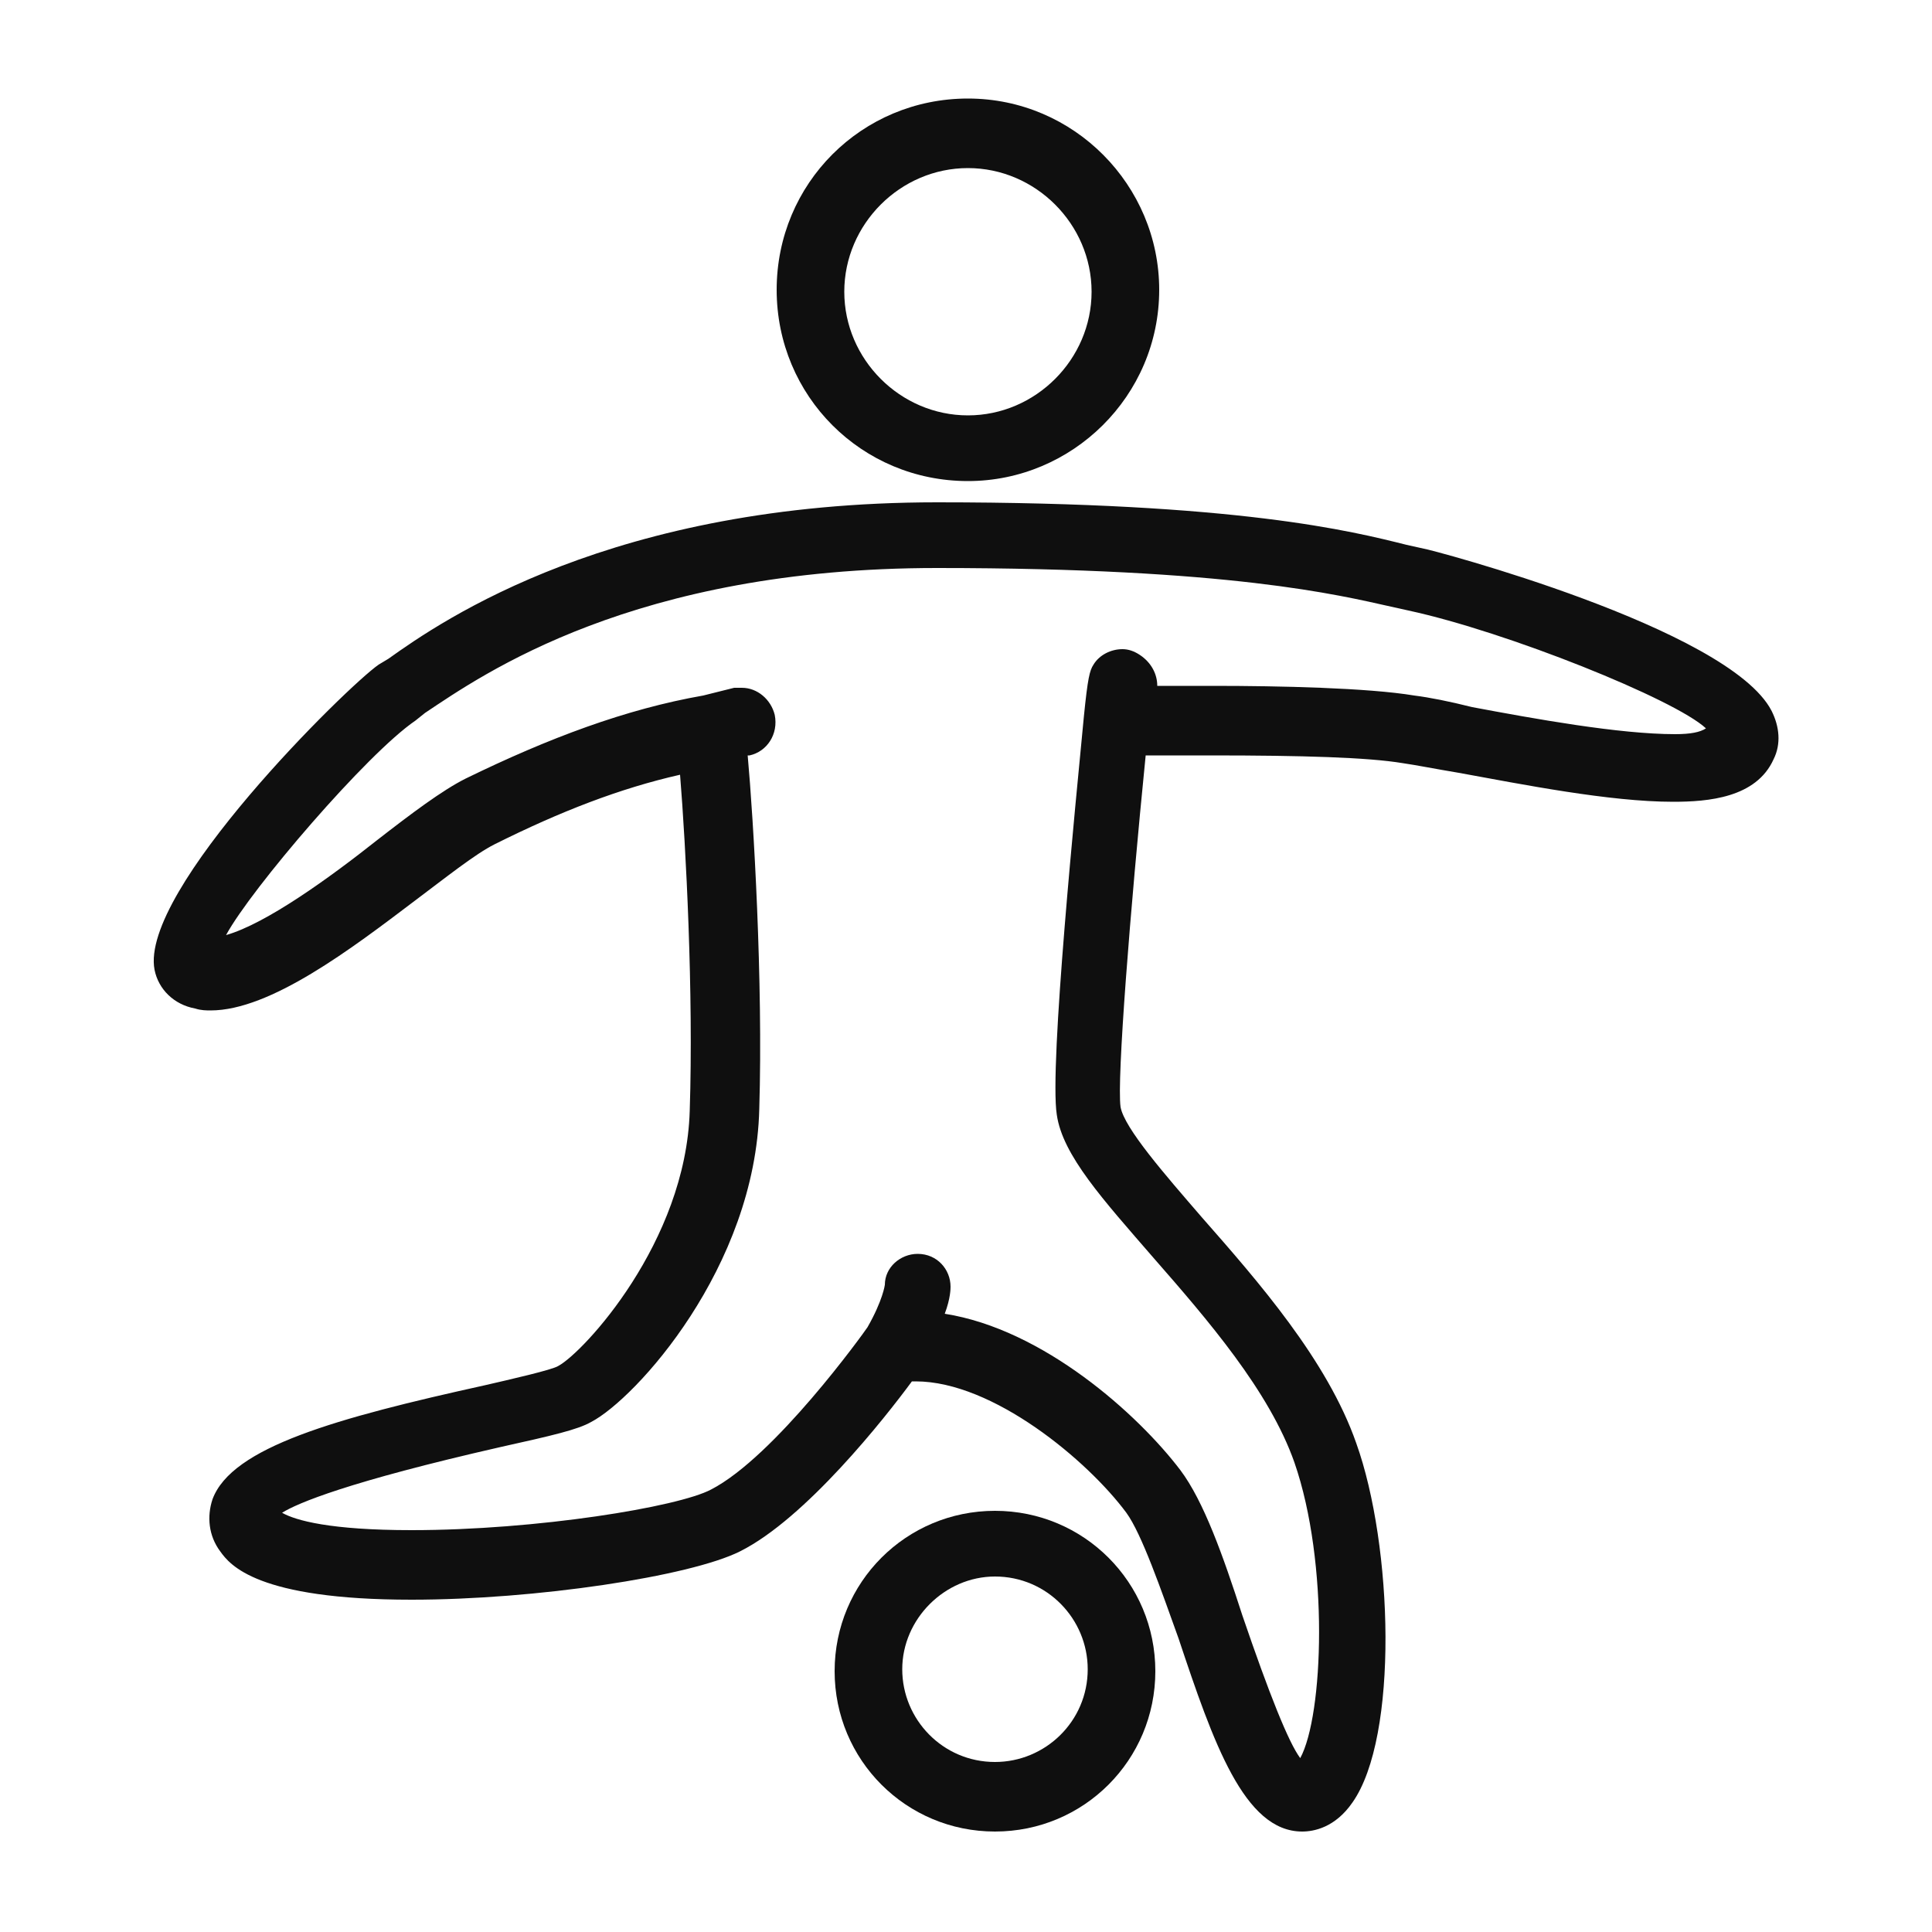 <svg xmlns="http://www.w3.org/2000/svg" viewBox="0 0 100 100"><style>.st0{fill:#0f0f0f}</style><g id="_x30_07_404"><path class="st0" d="M91.7 36.8c-2.2-4.3-17.8-8.4-18-8.4l-.9-.2C70 27.5 64.1 26 48.5 26c-16.8 0-25.6 6.1-28.4 8.1l-.5.3C18 35.5 7.2 46.1 8 50.2c.2 1 1 1.8 2.1 2 .3.1.6.1.8.1 3.1 0 7.3-3.2 10.6-5.7 1.6-1.2 3.1-2.4 4.1-2.9 3.4-1.7 6.5-2.9 9.6-3.6.3 3.7.7 11.3.5 17.4-.2 6.8-5.5 12.5-6.8 13.2-.3.2-2.5.7-3.8 1-7.7 1.7-13.1 3.2-14.1 5.9-.3.9-.2 1.9.4 2.7.5.7 1.9 2.5 9.9 2.5 6.4 0 14.4-1.2 17-2.5 3.4-1.7 7.5-6.9 8.9-8.8h.2c4 0 8.9 4.1 10.9 6.8.8 1.1 1.8 4 2.7 6.5 1.8 5.4 3.4 10 6.4 10 .6 0 1.7-.2 2.6-1.5 2.4-3.4 2.1-13.3.2-18.6-1.5-4.3-5.1-8.4-8-11.7-1.9-2.2-4-4.6-4.2-5.7-.2-1.4.5-10.2 1.3-18.2h3.4c4.7 0 8.1.1 9.9.4.7.1 1.7.3 2.9.5 3.3.6 7.8 1.5 11.1 1.5 1.8 0 4.3-.2 5.2-2.2.4-.8.3-1.7-.1-2.5zM59 33.9c-.3-.2-.6-.3-.9-.3-.6 0-1.2.3-1.5.8-.2.3-.3.7-.5 2.7-.4 4.2-1.8 18.1-1.4 20.6.3 2.1 2.4 4.4 5 7.4 2.8 3.2 6 6.9 7.3 10.6 1.8 5.2 1.5 13.1.3 15.3-.6-.8-1.6-3.3-3-7.4-1-3.1-2-5.9-3.2-7.5-2.2-2.9-7.1-7.3-12.2-8.1.3-.8.3-1.3.3-1.4 0-.9-.7-1.7-1.7-1.7-.9 0-1.7.7-1.7 1.6 0 0-.1.8-.9 2.2-.2.3-4.8 6.7-8.1 8.4-1.7.9-9 2.1-15.5 2.1-4.2 0-6-.5-6.7-.9.8-.5 3.4-1.6 11.3-3.4 2.7-.6 4-.9 4.7-1.3 2.3-1.2 8.5-8 8.7-16.2.2-6.6-.3-15-.6-18.3h.1c.9-.2 1.5-1.1 1.3-2.1-.2-.8-.9-1.4-1.7-1.4H38l-1.6.4c-4 .7-8 2.2-12.3 4.3-1.2.6-2.8 1.8-4.6 3.2-2.4 1.9-5.7 4.3-7.8 4.9C13 46 19 39 21.5 37.3l.5-.4c3-2 10.8-7.5 26.5-7.5 15.2 0 20.8 1.4 23.5 2l.9.2c5.1 1.1 13.8 4.6 15.4 6.1-.3.2-.8.3-1.6.3-2.9 0-7.3-.8-10.5-1.4-1.2-.3-2.2-.5-3-.6-2.4-.4-7-.5-10.4-.5h-2.9c0-.6-.3-1.2-.9-1.6zM50.1 24.9c5.4 0 9.9-4.4 9.9-9.9 0-5.4-4.4-9.9-9.9-9.9s-9.9 4.4-9.9 9.9 4.4 9.9 9.9 9.9zm0-3.4c-3.5 0-6.4-2.9-6.4-6.4 0-3.5 2.9-6.4 6.4-6.4s6.4 2.9 6.4 6.4c0 3.5-2.9 6.4-6.4 6.4z"/><path class="st0" d="M51.5 78.2c-4.6 0-8.3 3.7-8.3 8.3 0 4.6 3.7 8.3 8.3 8.3s8.3-3.7 8.3-8.3c0-4.6-3.7-8.3-8.3-8.3zm0 3.4c2.7 0 4.8 2.2 4.8 4.8 0 2.7-2.2 4.8-4.8 4.8-2.7 0-4.8-2.2-4.8-4.8 0-2.6 2.2-4.8 4.8-4.8z"/></g></svg>